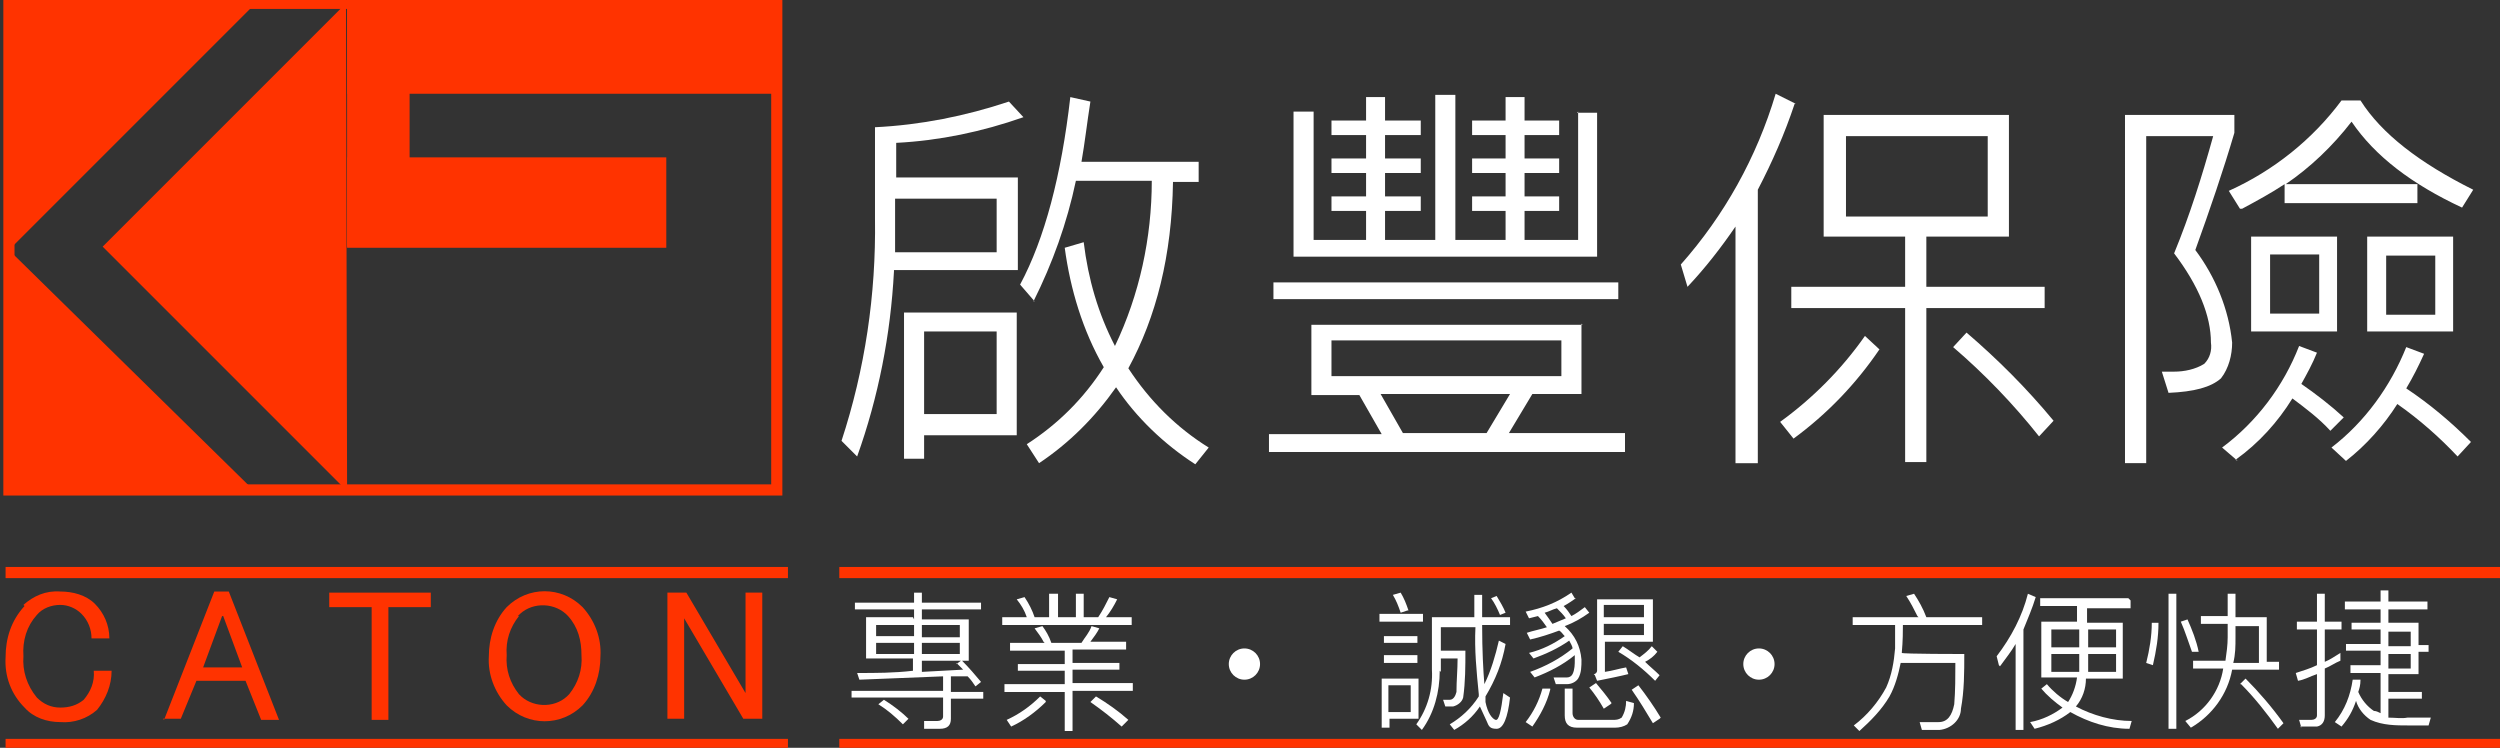 <?xml version="1.0" encoding="UTF-8"?>
<svg id="Layer_1" xmlns="http://www.w3.org/2000/svg" version="1.1" viewBox="0 0 224 67">
  <rect x="0" y="0" width="224" height="67" fill="#333333" stroke="none"/>
  <!-- Generator: Adobe Illustrator 29.0.1, SVG Export Plug-In . SVG Version: 2.1.0 Build 192)  -->
  <defs>
    <style>
      .st0 {
        fill: #fff;
      }

      .st1 {
        fill: #f30;
      }

      .st2 {
        fill: none;
        stroke: #f30;
        stroke-miterlimit: 10;
      }
    </style>
  </defs>
  <polygon class="st1" points=".8 11.6 .8 44 22.8 44 .8 22.4 22.9 .3 .8 .3 .8 11.6"/>
  <polygon class="st1" points="31 .3 9.2 22.1 31.1 44 31 .3"/>
  <rect class="st1" x="31.1" y=".3" width="38.5" height="8.1"/>
  <rect class="st1" x="31.1" y="14.1" width="28.6" height="8.1"/>
  <rect class="st1" x="31.1" y=".3" width="5.6" height="21.8"/>
  <rect class="st2" x=".8" y=".3" width="68.8" height="43.6"/>
  <line class="st2" x1=".5" y1="51.3" x2="70.6" y2="51.3"/>
  <line class="st2" x1=".5" y1="66.7" x2="70.6" y2="66.7"/>
  <rect class="st1" x="75.2" y="50.8" width="149.3" height="1"/>
  <rect class="st1" x="75.2" y="66.2" width="149.3" height="1"/>
  <path class="st0" d="M80.1,24.3c-.3,5.7-1.4,11.3-3.3,16.6l-1.4-1.4c2.1-6.4,3.1-13.1,3-19.9v-8.2c4.1-.2,8.1-1,12-2.3l1.3,1.4c-3.7,1.3-7.5,2.1-11.4,2.3v3.1h10.9v8.3h-11.1ZM80.2,19.7v2.9c0,0,9.1,0,9.1,0v-4.8h-9.1v1.9ZM91.1,39h-8.3v2.1h-1.8v-13.1h10.1v11ZM89.3,37.2v-7.5h-6.5v7.4h6.5ZM92.7,27l-1.3-1.5c2.2-4.1,3.7-9.8,4.5-16.8l1.8.4c-.3,1.9-.5,3.7-.8,5.4h10.5v1.8h-2.3c-.1,6.6-1.5,12.1-4,16.7,1.9,2.9,4.3,5.3,7.2,7.1l-1.2,1.5c-2.8-1.8-5.3-4.2-7.1-6.9-1.9,2.7-4.2,5-6.9,6.8l-1.1-1.7c2.8-1.8,5.1-4.1,6.9-6.9-1.9-3.3-3-7-3.5-10.7l1.7-.5c.4,3.3,1.3,6.4,2.8,9.3,2.2-4.6,3.3-9.7,3.3-14.8h-6.8c-.8,3.8-2.1,7.4-3.8,10.8Z"/>
  <path class="st0" d="M141.7,29v6.3h-4.4l-2.1,3.5h10.4v1.7h-31.9v-1.6h10.1l-2-3.5h-4.3v-6.3h24.3ZM145,25.3v1.5h-30.9v-1.5h30.9ZM141.3,10.1h1.8v12.9h-27.2v-13h1.8v11.5h4.7v-2.6h-3.1v-1.3h3.1v-2.1h-3.1v-1.3h3.1v-2.1h-3.1v-1.3h3.1v-2.1h1.7v2.1h3.2v1.3h-3.2v2.1h3.2v1.3h-3.2v2.1h3.2v1.3h-3.2v2.6h4.5v-13h1.8v13h4.5v-2.6h-3v-1.3h3v-2.1h-3v-1.3h3v-2.1h-3v-1.3h3v-2.1h1.7v2.1h3.1v1.3h-3.1v2.1h3.1v1.3h-3.1v2.1h3.1v1.3h-3.1v2.6h4.8v-11.5ZM139.9,30.5h-20.6v3.2h20.6v-3.2ZM133.2,38.8l2.1-3.5h-11.6l2,3.5h7.5Z"/>
  <path class="st0" d="M160.8,9.3c-.9,2.7-2,5.2-3.3,7.7v24.5h-2v-21.2c-1.3,1.9-2.7,3.7-4.3,5.4l-.6-2c3.9-4.4,6.8-9.6,8.5-15.3l1.8.9ZM168.4,31.3c-2.1,3.1-4.7,5.8-7.7,8l-1.2-1.5c2.9-2.1,5.5-4.7,7.6-7.7l1.4,1.3ZM180,10.3v10.9h-7.4v4.5h10.6v1.9h-10.6v13.8h-1.9v-13.8h-10.2v-1.9h10.2v-4.5h-7.3v-10.9h16.6ZM178.1,12.2h-12.7v7.2h12.7v-7.2ZM184,37.7l-1.3,1.4c-2.3-2.9-4.9-5.6-7.7-8l1.2-1.3c2.8,2.4,5.4,5,7.8,7.9Z"/>
  <path class="st0" d="M200.2,10.3v1.6c-1,3.4-2.2,6.9-3.5,10.5,1.8,2.4,3,5.3,3.3,8.3,0,1.1-.3,2.3-1,3.2-.9.8-2.4,1.2-4.7,1.3l-.6-1.9c.4,0,.8,0,1.1,0,.9,0,1.9-.2,2.7-.7.5-.5.7-1.2.6-1.9,0-2.4-1.1-5.1-3.3-8,1.4-3.4,2.5-6.9,3.5-10.5h-6v29.3h-1.9V10.3h9.9ZM200.5,41.3l-1.4-1.2c3.1-2.3,5.5-5.5,6.9-9.1l1.6.6c-.4,1-.9,1.9-1.4,2.8,1.3.9,2.6,1.9,3.8,3l-1.2,1.2c-1-1.1-2.2-2-3.4-2.9-1.3,2.1-3,4-5.1,5.5h0ZM200.7,18.7l-1-1.6c4-1.8,7.5-4.6,10.1-8.1h1.7c1.9,3,5.3,5.6,10.1,8l-1,1.6c-4.5-2.1-7.8-4.6-9.9-7.7-1.7,2.2-3.7,4.1-5.9,5.6h11.8v1.7h-11.9v-1.7c-1.2.8-2.5,1.5-3.8,2.2h0ZM209.4,21.2v8.5h-7.7v-8.5h7.7ZM207.8,22.8h-4.4v5.3h4.4v-5.3ZM210.2,41.3l-1.3-1.2c3-2.3,5.3-5.5,6.7-9l1.6.6c-.5,1.1-1,2.1-1.6,3.1,2.1,1.4,4,3,5.8,4.8l-1.2,1.3c-1.6-1.7-3.4-3.3-5.4-4.7-1.2,1.9-2.8,3.7-4.6,5.1h0ZM219.8,21.3v8.4h-7.7v-8.5h7.7ZM218.2,22.9h-4.4v5.3h4.4v-5.3Z"/>
  <path class="st0" d="M81.9,55.5v-.9h-5.3v-.6h5.3v-.9h.7v.9h5.3v.6h-5.3v.9h4.2v3.7h-.6c.6.6,1.2,1.3,1.7,1.9l-.5.4c-.2-.3-.4-.6-.7-.9h-1.5v1.4h2.9v.6h-2.9v1.8c0,.6-.3.9-1,.9h-1.4v-.7c.3,0,.8,0,1.2,0,.2,0,.5-.1.5-.4,0,0,0,0,0-.1v-1.6h-8.2v-.6h8.2v-1.3c-2.4.1-4.8.2-7.5.3l-.2-.6c1.7,0,3.3,0,5-.2v-1.1h-4.2v-3.7h4.2ZM81.9,57.1v-1.1h-3.4v1h3.4ZM81.9,57.6h-3.4v1h3.4v-1ZM81.4,64.4l-.5.5c-.7-.7-1.4-1.3-2.2-1.8l.5-.4c.8.5,1.6,1.1,2.3,1.8ZM82.6,57.1h3.4v-1.1h-3.4v1.1ZM86,57.6h-3.4v1h3.4v-1ZM85.7,59.5l.4-.3h-3.5v1l3.7-.2c-.2-.2-.4-.4-.6-.6Z"/>
  <path class="st0" d="M94.8,53.2v2.1h1.6v-2.1h.7v2.1h1.3c.4-.6.7-1.2,1-1.8l.7.2c-.3.6-.6,1.1-1,1.6h2.3v.7h-11.6v-.7h2.2c-.2-.6-.5-1.1-.9-1.6l.7-.2c.4.6.7,1.2.9,1.8h1.3v-2.1h.8ZM93.5,57.5c-.2-.4-.5-.8-.8-1.2l.7-.2c.3.4.6.9.8,1.5h2.7c.3-.5.7-.9.9-1.5l.7.2c-.2.4-.5.8-.8,1.2h3.2v.7h-4.8v1.2h4.2v.6h-4.2v1.2h5.4v.7h-5.4v3.6h-.7v-3.5h-5.4v-.7h5.4v-1.2h-4.2v-.6h4.2v-1.2h-4.9v-.7h3.1ZM93.7,62.9c-.9.9-2,1.7-3.1,2.2l-.4-.6c1.1-.5,2.1-1.2,3-2.1l.5.4ZM101,64.6l-.5.5c-.9-.8-1.8-1.5-2.8-2.2l.5-.5c1,.6,2,1.3,2.9,2.1Z"/>
  <path class="st1" d="M2.1,54.2c.9-.8,2-1.3,3.3-1.2,1.1,0,2.3.3,3.1,1.1.8.8,1.3,1.9,1.3,3.1h-1.6c0-.8-.3-1.6-.9-2.2-.5-.5-1.2-.8-1.9-.8-.8,0-1.6.3-2.1.9-.9,1-1.3,2.3-1.2,3.7-.1,1.3.3,2.6,1.2,3.7.6.6,1.3.9,2.1.9.8,0,1.5-.2,2.1-.7.6-.7,1-1.6.9-2.6h1.6c0,1.3-.5,2.5-1.3,3.5-.9.8-2.1,1.2-3.3,1.1-1.2,0-2.4-.4-3.2-1.3-1.2-1.2-1.8-2.8-1.7-4.5,0-1.7.5-3.3,1.7-4.6Z"/>
  <path class="st1" d="M14.7,64.5l4.5-11.5h1.3l4.5,11.5h-1.6l-1.4-3.5h-4.4l-1.4,3.4h-1.6ZM19.9,55.2l-1.7,4.6h3.5l-1.7-4.6Z"/>
  <path class="st1" d="M29.5,53.1h9.1v1.3h-3.8v10.1h-1.5v-10.1h-3.8v-1.3Z"/>
  <path class="st1" d="M45.4,54.4c1.9-1.9,4.9-1.9,6.8,0,1.1,1.2,1.7,2.8,1.6,4.4,0,1.6-.5,3.2-1.6,4.4-1.9,1.9-4.9,1.9-6.8,0-1.1-1.2-1.7-2.8-1.6-4.4,0-1.6.5-3.2,1.6-4.4ZM46.5,55.2c-.8,1-1.2,2.2-1.1,3.5-.1,1.3.3,2.5,1.1,3.5,1.1,1.2,3.1,1.3,4.3.2,0,0,.1-.1.2-.2.8-1,1.2-2.2,1.1-3.5,0-1.3-.3-2.5-1.2-3.5-1.1-1.2-3.1-1.3-4.3-.2,0,0-.1.1-.2.2h0Z"/>
  <path class="st1" d="M59.8,53.1h1.7l5.3,9v-9h1.5v11.3h-1.7l-5.3-9v9h-1.5v-11.3Z"/>
  <path class="st0" d="M127.5,55v.7h-3.9v-.7h3.9ZM127.1,64.4h-2.6v.8h-.7v-4.4h3.3v3.6ZM127,57v.6h-3v-.6h3ZM127,58.8v.6h-3v-.7h3ZM126.4,63.8v-2.4h-2v2.4h2ZM126.1,54.7l-.6.2c-.2-.6-.4-1.1-.7-1.6l.7-.2c.3.5.5,1,.7,1.6h0ZM129,60.1c0,1.9-.5,3.8-1.6,5.3l-.5-.5c1-1.4,1.5-3.1,1.4-4.9v-4.7h3.8v-2h.7v2h2.5v.7h-2.5c0,2.3.1,4.1.2,5.3.6-1.2,1-2.6,1.3-3.9l.6.3c-.3,1.7-.9,3.2-1.8,4.7,0,.2,0,.3,0,.5.2,1,.6,1.5.9,1.6s.5-.8.7-2.4l.6.4c-.2,1.8-.6,2.8-1.2,2.8s-.7-.2-.9-.7c-.2-.4-.4-.9-.6-1.3-.6.9-1.4,1.6-2.3,2.1l-.4-.5c1-.6,1.9-1.4,2.6-2.5,0,0,0-.1,0-.2-.2-2-.4-4-.3-6h-3.1v2.1h2.2c0,1.4,0,2.8-.2,4.2-.1.4-.5.7-.9.8h-.7l-.2-.6h.6c.3,0,.5-.3.6-.7,0-1,.1-2,.1-3h-1.5v1.2ZM134.9,54.9l-.5.2c-.2-.5-.5-1.1-.8-1.5l.5-.2c.3.5.6,1,.8,1.5h0Z"/>
  <path class="st0" d="M141.2,53.6c-.3.2-.7.5-1.1.7.3.3.5.6.7.9.4-.2.8-.5,1.2-.8l.4.5c-.7.5-1.4.9-2.2,1.2.9.8,1.4,1.8,1.5,3,0,.6,0,1.2-.3,1.7-.2.3-.6.5-1,.5h-1l-.2-.6h1.2c.2,0,.4-.1.5-.3.2-.4.2-.9.2-1.3,0-.1,0-.3,0-.4-1.1.9-2.3,1.5-3.6,2l-.4-.5c1.4-.5,2.7-1.2,3.8-2.1,0-.2-.2-.5-.3-.7-1,.7-2.1,1.2-3.2,1.6l-.4-.5c1.2-.3,2.2-.8,3.2-1.5-.2-.2-.3-.4-.5-.5-.8.3-1.7.6-2.6.8l-.3-.6c.6-.2,1.2-.3,1.8-.5-.2-.3-.5-.7-.8-1l-.8.2-.3-.6c1.5-.3,2.8-.8,4.1-1.7l.3.5ZM138.9,61.8c-.3,1.2-.9,2.3-1.6,3.3l-.6-.4c.7-.9,1.2-1.9,1.5-3h.7ZM140.3,55.4c-.2-.3-.5-.6-.8-.9-.4.1-.7.3-1.1.4.3.4.5.7.7,1l1.2-.5ZM141.3,65.2c-.8,0-1.1-.4-1.1-1.1v-2.4h.7v2.2c0,.3.2.6.5.6,0,0,.1,0,.2,0h2.9c.3,0,.5,0,.8-.2.3-.5.4-1,.4-1.5l.7.2c0,.7-.2,1.3-.6,1.9-.3.2-.7.3-1.1.3h-3.2ZM144.3,63.1l-.6.4c-.4-.7-.8-1.3-1.3-1.9l.6-.4c.5.6,1,1.2,1.4,1.8ZM142.8,60.4c.2,0,.3-.2.3-.3v-6.4h5v3.8h-4.3v2.7c.7-.1,1.3-.3,1.9-.4l.2.6c-.8.2-1.8.4-2.8.6l-.2-.5ZM147.3,54.2h-3.6v1.1h3.6v-1.1ZM143.7,56.9h3.6v-1h-3.6v1ZM148.5,58.4c-.3.4-.7.7-1.1.9.4.4.9.8,1.3,1.2l-.4.5c-1-1-2.1-1.9-3.3-2.6l.4-.5c.5.3,1,.7,1.5,1,.4-.3.8-.6,1.1-1l.5.5ZM148.7,64.4l-.6.4c-.6-1-1.2-2-1.9-3l.6-.4c.7.9,1.4,1.9,2,2.9h0Z"/>
  <path class="st0" d="M171.8,55.2c-.3-.6-.6-1.2-1-1.8l.7-.2c.4.6.8,1.3,1.1,2.1h5v.7h-7.1c0,.5,0,1.4-.1,2.5h0c0,.1,5.6.1,5.6.1,0,1.6,0,3.3-.3,4.9,0,1-.9,1.8-1.9,1.9h-1.6l-.2-.7h1.7c.8,0,1.2-.6,1.4-1.6.1-1.2.1-2.5.1-3.7h-4.9c-.2,1-.5,2.1-1,3-.7,1.2-1.7,2.2-2.7,3.1l-.5-.5c1.2-.9,2.2-2.1,2.9-3.4.5-1.1.7-2.3.8-3.5,0-1,0-1.7,0-2.1h-3.8v-.7h5.9Z"/>
  <path class="st0" d="M179.1,59.6l-.2-.8c1.3-1.7,2.3-3.6,2.8-5.6l.7.3c-.3,1-.7,1.9-1.1,2.9v9h-.7v-7.7c-.4.7-.9,1.3-1.4,2ZM190.9,53.8v.7h-3.9v1.3h3.2v5h-3.3c0,.9-.3,1.8-.9,2.5,1.5.8,3.3,1.3,5,1.3l-.2.7c-1.9,0-3.7-.6-5.3-1.5-.9.7-2,1.2-3.2,1.5l-.4-.6c1.1-.2,2.1-.7,2.9-1.3-.7-.5-1.4-1.1-1.9-1.7l.5-.4c.5.6,1.2,1.2,1.9,1.6.4-.6.7-1.4.8-2.2h-3.2v-5h3.2v-1.4h-3.3v-.7h7.9ZM186.3,58v-1.6h-2.5v1.6h2.5ZM186.3,58.6h-2.5v1.6h2.5v-1.6ZM187.1,58h2.5v-1.6h-2.5v1.6ZM189.6,58.6h-2.5v1.6h2.5v-1.6Z"/>
  <path class="st0" d="M193.4,55.8c0,1.3-.2,2.5-.5,3.8l-.6-.2c.3-1.2.5-2.4.5-3.6h.6ZM195,53.2v12.1h-.7v-12.1h.7ZM197,58.4h-.6c-.3-.8-.6-1.8-1-2.7l.6-.2c.4.9.8,1.9,1,2.9ZM199.6,55.3v-2.1h.7v2.1h2.8v4h1.1v.7h-4.2c-.4,2.2-1.8,4.1-3.7,5.2l-.5-.6c1.8-.9,3.1-2.7,3.4-4.7h-2.7v-.7h2.9c.1-.7.2-1.4.2-2.1v-1.2h-2.4v-.7h2.4ZM200.3,57.1c0,.8,0,1.5-.2,2.3h2.3v-3.3h-2.1v1.1ZM200.7,61.3l.5-.5c1.2,1.2,2.4,2.6,3.4,4l-.5.5c-1-1.4-2.1-2.8-3.3-4h0Z"/>
  <path class="st0" d="M206.2,65.2l-.2-.7h1.1c.2,0,.5-.1.5-.4,0,0,0,0,0-.1v-3.6c-.6.2-1.1.5-1.7.6l-.2-.7c.6-.2,1.3-.4,1.9-.7v-3.2h-1.8v-.7h1.8v-2.5h.7v2.5h1.5v.7h-1.5v2.9c.5-.2.9-.5,1.4-.8v.7c-.5.2-.9.5-1.4.7v4.2c0,.5-.2.9-.7,1,0,0-.2,0-.3,0h-1.2ZM214,60.5v1.5h3v.6h-3v1.7c.6,0,1.2.1,1.7,0,.8,0,1.5,0,2.1,0l-.2.7h-1.8c-1.1,0-2.3,0-3.4-.5-.6-.4-1.1-1-1.3-1.7-.3.9-.7,1.6-1.3,2.3l-.6-.4c.9-1.1,1.4-2.4,1.6-3.8h.7c0,.5-.1.8-.2,1.1.3.7.8,1.3,1.4,1.7.2,0,.4.1.6.2v-3.6h-2.7v-.7h2.7v-1.3h-3.1v-.6h3.1v-1.3h-2.6v-.6h2.6v-1.2h-3.2v-.7h3.2v-1h.7v1h3.5v.7h-3.5v1.2h2.7v2h.9v.6h-.9v2h-2.7ZM214,57.9h2v-1.3h-2v1.3ZM214,58.6v1.3h2v-1.3h-2Z"/>
  <circle class="st0" cx="111.5" cy="59.5" r="1.4"/>
  <circle class="st0" cx="157.6" cy="59.5" r="1.4"/>
</svg>